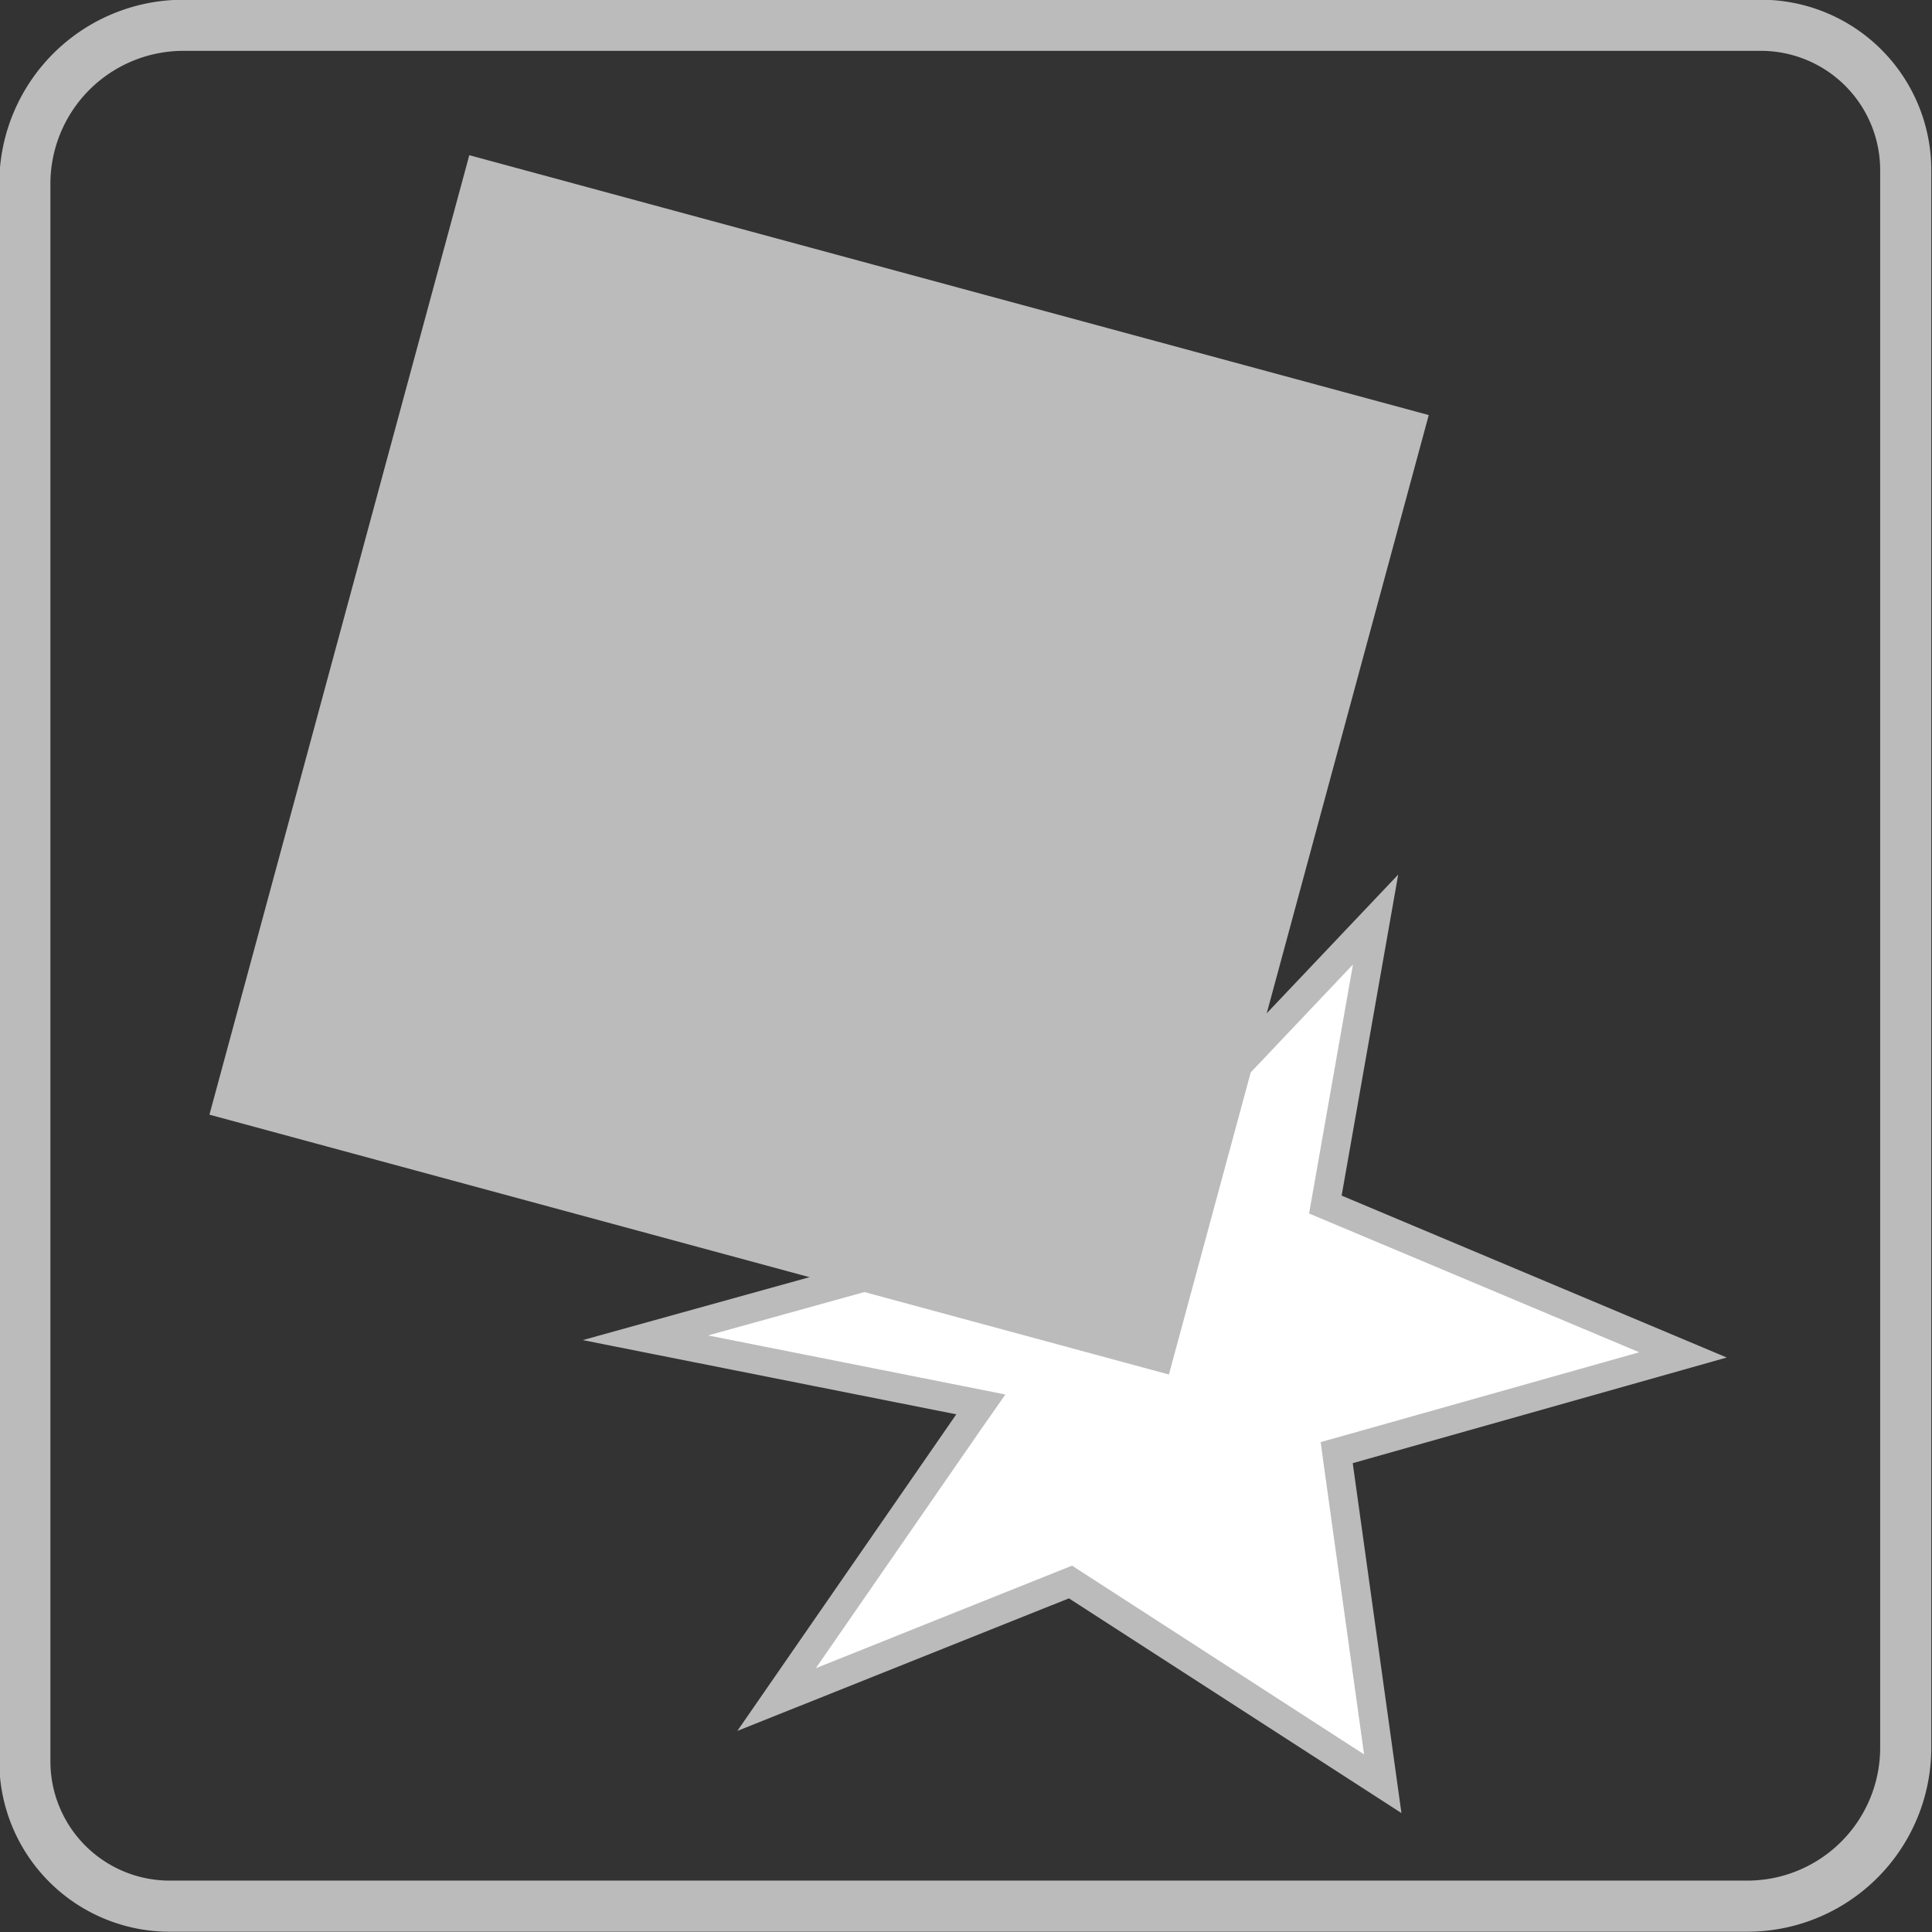 <?xml version="1.0" encoding="UTF-8"?>
<svg xmlns="http://www.w3.org/2000/svg" id="Ebene_1" data-name="Ebene 1" viewBox="0 0 566.9 566.9">
  <rect x="0" y="0" width="566.9" height="566.9" fill="#333333" stroke="none"/>
  <defs>
    <style>.cls-1{fill:#fff;}.cls-2{fill:#bbb;}</style>
  </defs>
  <polygon class="cls-1" points="314.11 464.21 227.88 498.71 287.78 412.09 189.37 392.54 322.29 355.65 403.66 269.76 388.9 353.46 493.82 397.58 392.2 426.25 405.73 523.41 314.11 464.21"></polygon>
  <path class="cls-2" d="M397,283,385.3,349.38l-1.18,6.69,6.26,2.63L481,396.79l-86.34,24.36-7.14,2,1,7.35,11.74,84.29-82-53-3.69-2.39-4.09,1.64-71.08,28.44,48.19-69.69L295,409.18l-12.71-2.53-74.52-14.8,114.55-31.79,2.27-.63,1.62-1.71L397,283m13.29-26.4L320,351.87,171,393.22,280.6,415l-64.25,92.9L313.65,469l97.57,63L396.93,429.33l109.74-31-113-47.51,16.62-94.3Z"></path>
  <rect class="cls-2" x="95.54" y="77.35" width="293.26" height="293.26" transform="matrix(0.26, -0.96, 0.96, 0.26, -37.64, 398.68)"></rect>
  <path class="cls-2" d="M516.69,14.92a35,35,0,0,1,35,35v462.9a39,39,0,0,1-39,39H49.79a35,35,0,0,1-35-35V53.92a39.05,39.05,0,0,1,39-39h462.9m0-15H53.79a54,54,0,0,0-54,54v462.9a50,50,0,0,0,50,50h462.9a54,54,0,0,0,54-54V49.92a50,50,0,0,0-50-50Z"></path>
</svg>
